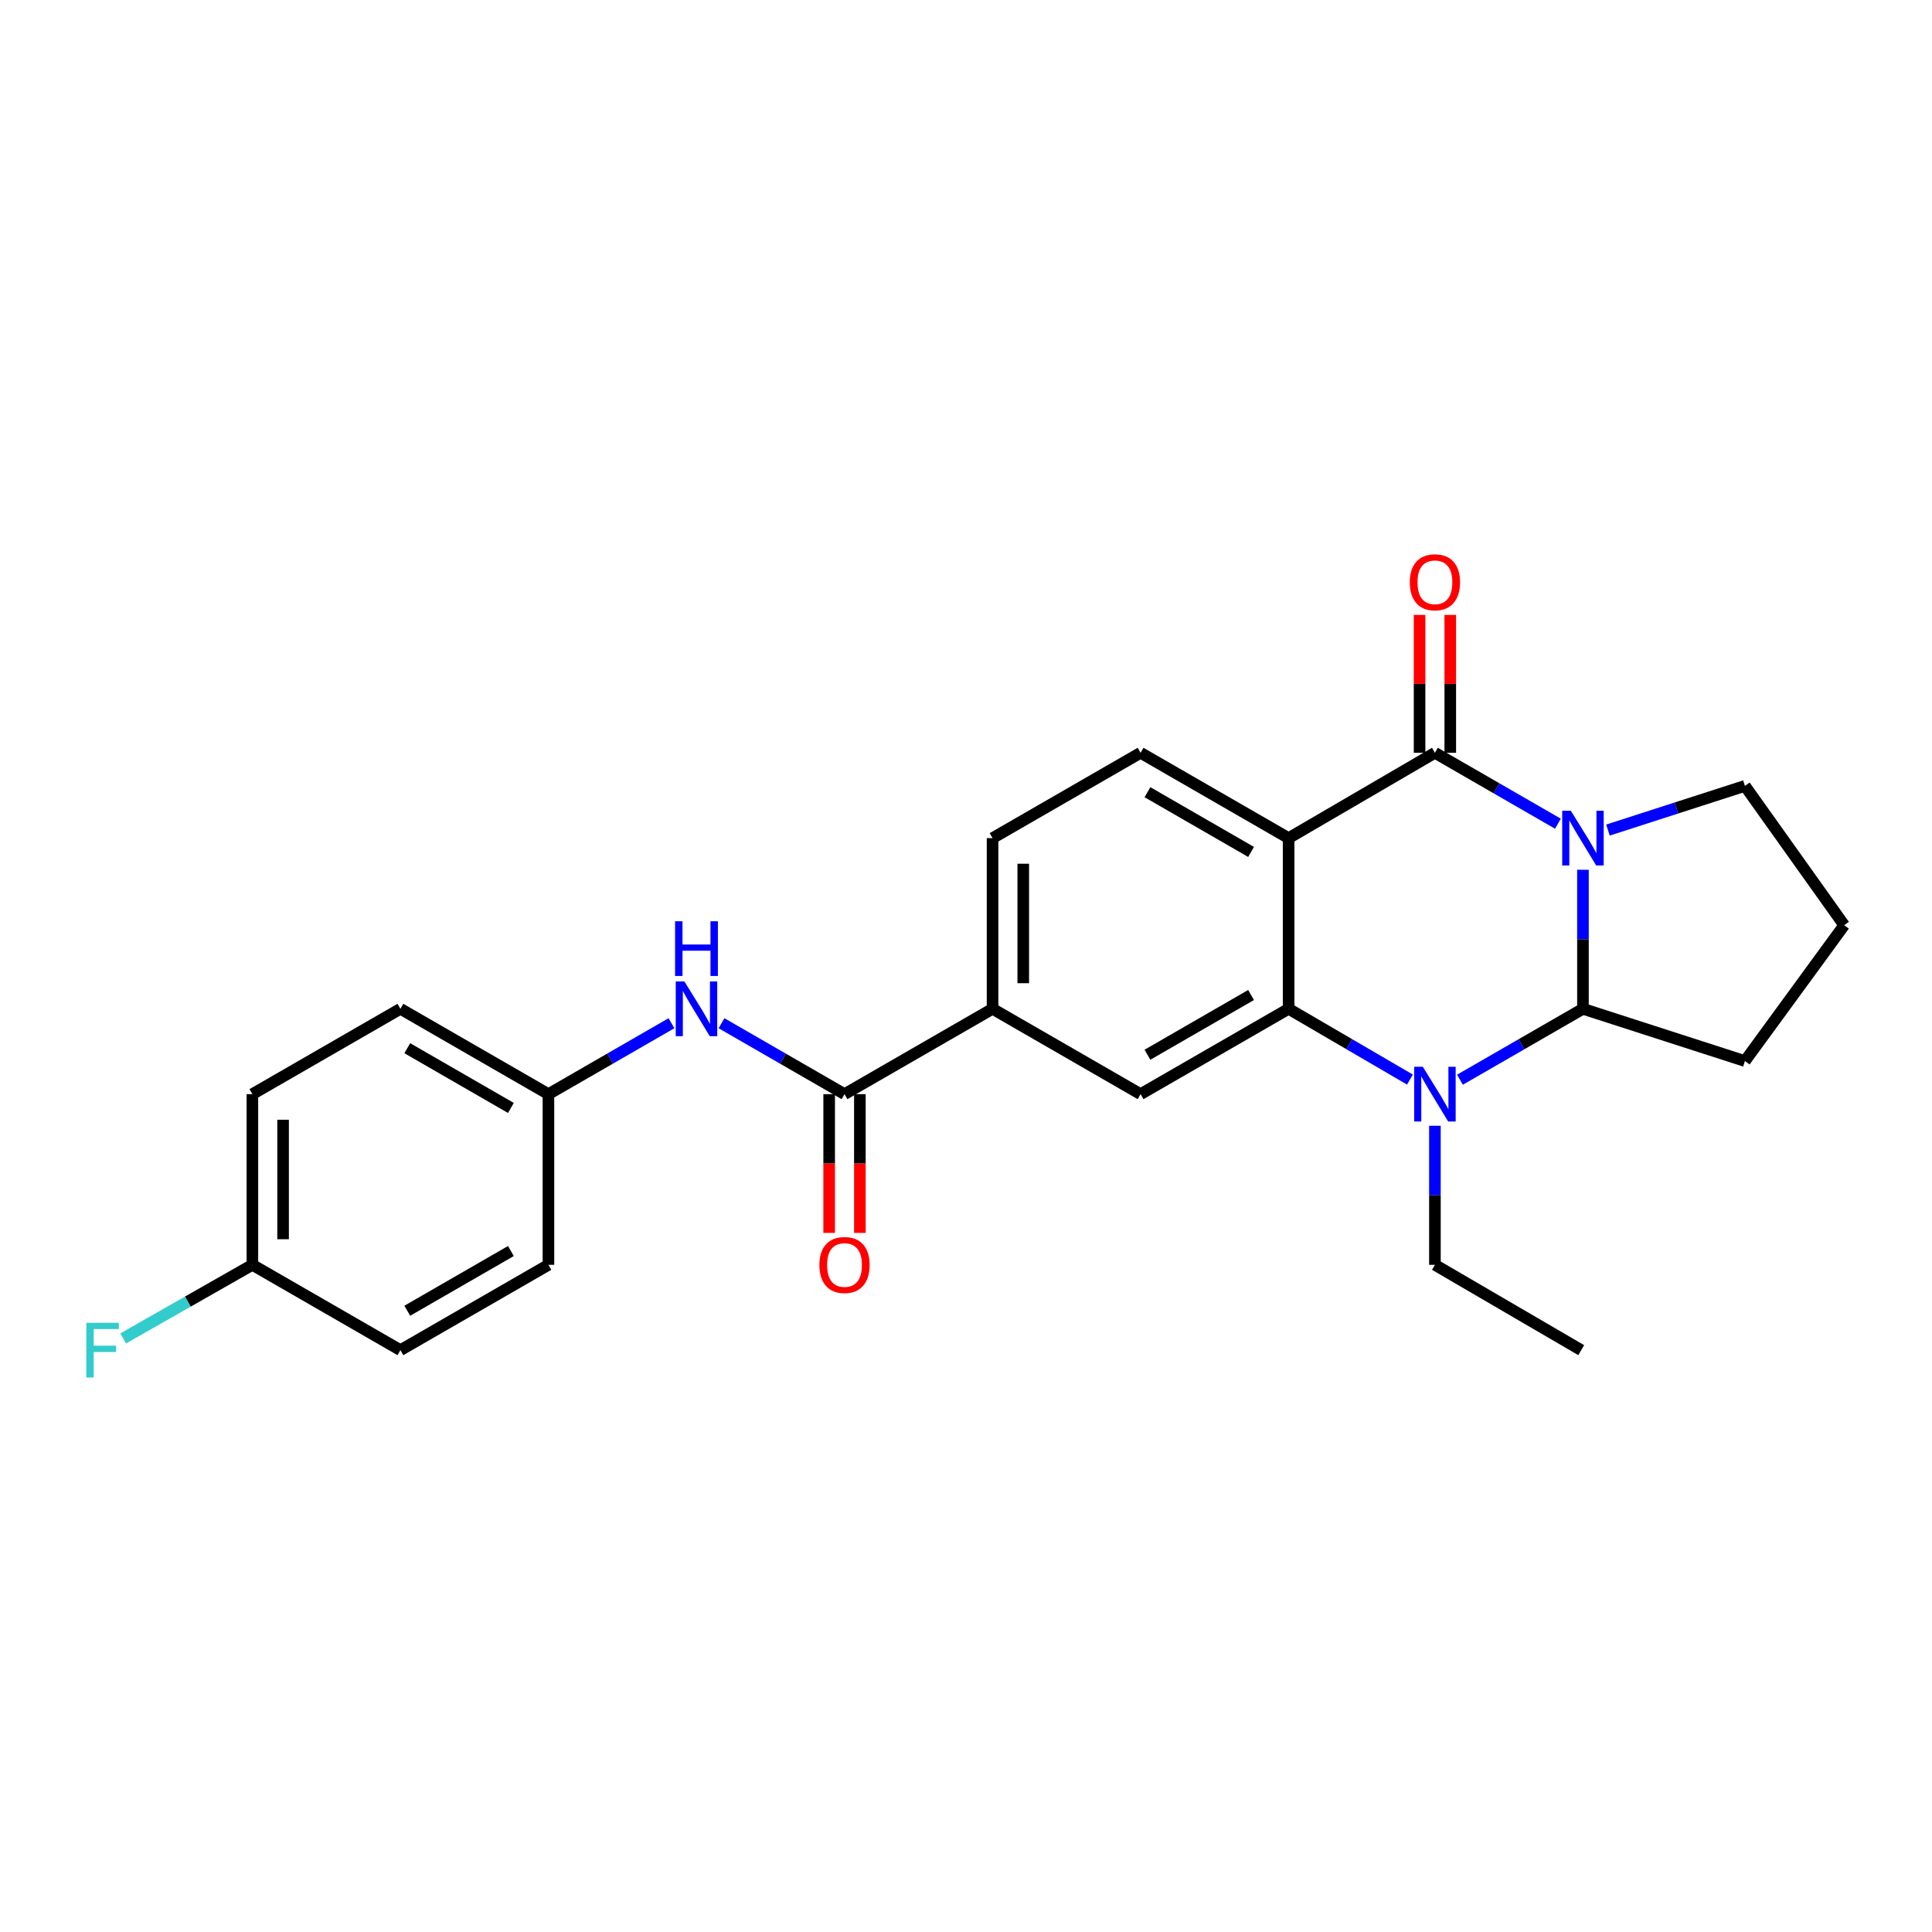 <?xml version='1.0' encoding='iso-8859-1'?>
<svg version='1.1' baseProfile='full'
              xmlns='http://www.w3.org/2000/svg'
                      xmlns:rdkit='http://www.rdkit.org/xml'
                      xmlns:xlink='http://www.w3.org/1999/xlink'
                  xml:space='preserve'
width='1000px' height='1000px' viewBox='0 0 1000 1000'>
<!-- END OF HEADER -->
<rect style='opacity:1.0;fill:#FFFFFF;stroke:none' width='1000' height='1000' x='0' y='0'> </rect>
<path class='bond-0' d='M 806.382,426.351 L 774.548,407.998' style='fill:none;fill-rule:evenodd;stroke:#0000FF;stroke-width:6px;stroke-linecap:butt;stroke-linejoin:miter;stroke-opacity:1' />
<path class='bond-0' d='M 774.548,407.998 L 742.713,389.645' style='fill:none;fill-rule:evenodd;stroke:#000000;stroke-width:6px;stroke-linecap:butt;stroke-linejoin:miter;stroke-opacity:1' />
<path class='bond-1' d='M 819.333,450.186 L 819.333,486.17' style='fill:none;fill-rule:evenodd;stroke:#0000FF;stroke-width:6px;stroke-linecap:butt;stroke-linejoin:miter;stroke-opacity:1' />
<path class='bond-1' d='M 819.333,486.17 L 819.333,522.155' style='fill:none;fill-rule:evenodd;stroke:#000000;stroke-width:6px;stroke-linecap:butt;stroke-linejoin:miter;stroke-opacity:1' />
<path class='bond-2' d='M 832.276,429.643 L 867.722,418.208' style='fill:none;fill-rule:evenodd;stroke:#0000FF;stroke-width:6px;stroke-linecap:butt;stroke-linejoin:miter;stroke-opacity:1' />
<path class='bond-2' d='M 867.722,418.208 L 903.168,406.773' style='fill:none;fill-rule:evenodd;stroke:#000000;stroke-width:6px;stroke-linecap:butt;stroke-linejoin:miter;stroke-opacity:1' />
<path class='bond-3' d='M 742.713,389.645 L 666.984,433.818' style='fill:none;fill-rule:evenodd;stroke:#000000;stroke-width:6px;stroke-linecap:butt;stroke-linejoin:miter;stroke-opacity:1' />
<path class='bond-4' d='M 750.659,389.645 L 750.659,353.96' style='fill:none;fill-rule:evenodd;stroke:#000000;stroke-width:6px;stroke-linecap:butt;stroke-linejoin:miter;stroke-opacity:1' />
<path class='bond-4' d='M 750.659,353.96 L 750.659,318.276' style='fill:none;fill-rule:evenodd;stroke:#FF0000;stroke-width:6px;stroke-linecap:butt;stroke-linejoin:miter;stroke-opacity:1' />
<path class='bond-4' d='M 734.766,389.645 L 734.766,353.96' style='fill:none;fill-rule:evenodd;stroke:#000000;stroke-width:6px;stroke-linecap:butt;stroke-linejoin:miter;stroke-opacity:1' />
<path class='bond-4' d='M 734.766,353.96 L 734.766,318.276' style='fill:none;fill-rule:evenodd;stroke:#FF0000;stroke-width:6px;stroke-linecap:butt;stroke-linejoin:miter;stroke-opacity:1' />
<path class='bond-5' d='M 666.984,433.818 L 590.363,389.645' style='fill:none;fill-rule:evenodd;stroke:#000000;stroke-width:6px;stroke-linecap:butt;stroke-linejoin:miter;stroke-opacity:1' />
<path class='bond-5' d='M 647.553,440.96 L 593.918,410.039' style='fill:none;fill-rule:evenodd;stroke:#000000;stroke-width:6px;stroke-linecap:butt;stroke-linejoin:miter;stroke-opacity:1' />
<path class='bond-6' d='M 666.984,433.818 L 666.984,522.155' style='fill:none;fill-rule:evenodd;stroke:#000000;stroke-width:6px;stroke-linecap:butt;stroke-linejoin:miter;stroke-opacity:1' />
<path class='bond-7' d='M 666.984,522.155 L 698.382,540.47' style='fill:none;fill-rule:evenodd;stroke:#000000;stroke-width:6px;stroke-linecap:butt;stroke-linejoin:miter;stroke-opacity:1' />
<path class='bond-7' d='M 698.382,540.47 L 729.781,558.785' style='fill:none;fill-rule:evenodd;stroke:#0000FF;stroke-width:6px;stroke-linecap:butt;stroke-linejoin:miter;stroke-opacity:1' />
<path class='bond-8' d='M 666.984,522.155 L 590.363,566.328' style='fill:none;fill-rule:evenodd;stroke:#000000;stroke-width:6px;stroke-linecap:butt;stroke-linejoin:miter;stroke-opacity:1' />
<path class='bond-8' d='M 647.553,515.012 L 593.918,545.933' style='fill:none;fill-rule:evenodd;stroke:#000000;stroke-width:6px;stroke-linecap:butt;stroke-linejoin:miter;stroke-opacity:1' />
<path class='bond-9' d='M 755.664,558.861 L 787.499,540.508' style='fill:none;fill-rule:evenodd;stroke:#0000FF;stroke-width:6px;stroke-linecap:butt;stroke-linejoin:miter;stroke-opacity:1' />
<path class='bond-9' d='M 787.499,540.508 L 819.333,522.155' style='fill:none;fill-rule:evenodd;stroke:#000000;stroke-width:6px;stroke-linecap:butt;stroke-linejoin:miter;stroke-opacity:1' />
<path class='bond-10' d='M 742.713,582.696 L 742.713,618.685' style='fill:none;fill-rule:evenodd;stroke:#0000FF;stroke-width:6px;stroke-linecap:butt;stroke-linejoin:miter;stroke-opacity:1' />
<path class='bond-10' d='M 742.713,618.685 L 742.713,654.674' style='fill:none;fill-rule:evenodd;stroke:#000000;stroke-width:6px;stroke-linecap:butt;stroke-linejoin:miter;stroke-opacity:1' />
<path class='bond-11' d='M 819.333,522.155 L 903.168,549.199' style='fill:none;fill-rule:evenodd;stroke:#000000;stroke-width:6px;stroke-linecap:butt;stroke-linejoin:miter;stroke-opacity:1' />
<path class='bond-12' d='M 437.122,566.328 L 513.742,522.155' style='fill:none;fill-rule:evenodd;stroke:#000000;stroke-width:6px;stroke-linecap:butt;stroke-linejoin:miter;stroke-opacity:1' />
<path class='bond-13' d='M 437.122,566.328 L 405.287,547.975' style='fill:none;fill-rule:evenodd;stroke:#000000;stroke-width:6px;stroke-linecap:butt;stroke-linejoin:miter;stroke-opacity:1' />
<path class='bond-13' d='M 405.287,547.975 L 373.452,529.621' style='fill:none;fill-rule:evenodd;stroke:#0000FF;stroke-width:6px;stroke-linecap:butt;stroke-linejoin:miter;stroke-opacity:1' />
<path class='bond-14' d='M 429.175,566.328 L 429.175,602.237' style='fill:none;fill-rule:evenodd;stroke:#000000;stroke-width:6px;stroke-linecap:butt;stroke-linejoin:miter;stroke-opacity:1' />
<path class='bond-14' d='M 429.175,602.237 L 429.175,638.145' style='fill:none;fill-rule:evenodd;stroke:#FF0000;stroke-width:6px;stroke-linecap:butt;stroke-linejoin:miter;stroke-opacity:1' />
<path class='bond-14' d='M 445.068,566.328 L 445.068,602.237' style='fill:none;fill-rule:evenodd;stroke:#000000;stroke-width:6px;stroke-linecap:butt;stroke-linejoin:miter;stroke-opacity:1' />
<path class='bond-14' d='M 445.068,602.237 L 445.068,638.145' style='fill:none;fill-rule:evenodd;stroke:#FF0000;stroke-width:6px;stroke-linecap:butt;stroke-linejoin:miter;stroke-opacity:1' />
<path class='bond-15' d='M 590.363,566.328 L 513.742,522.155' style='fill:none;fill-rule:evenodd;stroke:#000000;stroke-width:6px;stroke-linecap:butt;stroke-linejoin:miter;stroke-opacity:1' />
<path class='bond-16' d='M 513.742,522.155 L 513.742,433.818' style='fill:none;fill-rule:evenodd;stroke:#000000;stroke-width:6px;stroke-linecap:butt;stroke-linejoin:miter;stroke-opacity:1' />
<path class='bond-16' d='M 529.635,508.904 L 529.635,447.068' style='fill:none;fill-rule:evenodd;stroke:#000000;stroke-width:6px;stroke-linecap:butt;stroke-linejoin:miter;stroke-opacity:1' />
<path class='bond-17' d='M 590.363,389.645 L 513.742,433.818' style='fill:none;fill-rule:evenodd;stroke:#000000;stroke-width:6px;stroke-linecap:butt;stroke-linejoin:miter;stroke-opacity:1' />
<path class='bond-18' d='M 347.55,529.621 L 315.71,547.974' style='fill:none;fill-rule:evenodd;stroke:#0000FF;stroke-width:6px;stroke-linecap:butt;stroke-linejoin:miter;stroke-opacity:1' />
<path class='bond-18' d='M 315.71,547.974 L 283.871,566.328' style='fill:none;fill-rule:evenodd;stroke:#000000;stroke-width:6px;stroke-linecap:butt;stroke-linejoin:miter;stroke-opacity:1' />
<path class='bond-19' d='M 903.168,406.773 L 954.545,478.891' style='fill:none;fill-rule:evenodd;stroke:#000000;stroke-width:6px;stroke-linecap:butt;stroke-linejoin:miter;stroke-opacity:1' />
<path class='bond-20' d='M 283.871,566.328 L 283.871,654.674' style='fill:none;fill-rule:evenodd;stroke:#000000;stroke-width:6px;stroke-linecap:butt;stroke-linejoin:miter;stroke-opacity:1' />
<path class='bond-21' d='M 283.871,566.328 L 207.251,522.155' style='fill:none;fill-rule:evenodd;stroke:#000000;stroke-width:6px;stroke-linecap:butt;stroke-linejoin:miter;stroke-opacity:1' />
<path class='bond-21' d='M 264.44,573.47 L 210.806,542.549' style='fill:none;fill-rule:evenodd;stroke:#000000;stroke-width:6px;stroke-linecap:butt;stroke-linejoin:miter;stroke-opacity:1' />
<path class='bond-22' d='M 742.713,654.674 L 818.433,698.838' style='fill:none;fill-rule:evenodd;stroke:#000000;stroke-width:6px;stroke-linecap:butt;stroke-linejoin:miter;stroke-opacity:1' />
<path class='bond-23' d='M 903.168,549.199 L 954.545,478.891' style='fill:none;fill-rule:evenodd;stroke:#000000;stroke-width:6px;stroke-linecap:butt;stroke-linejoin:miter;stroke-opacity:1' />
<path class='bond-24' d='M 130.63,654.674 L 130.63,566.328' style='fill:none;fill-rule:evenodd;stroke:#000000;stroke-width:6px;stroke-linecap:butt;stroke-linejoin:miter;stroke-opacity:1' />
<path class='bond-24' d='M 146.523,641.422 L 146.523,579.58' style='fill:none;fill-rule:evenodd;stroke:#000000;stroke-width:6px;stroke-linecap:butt;stroke-linejoin:miter;stroke-opacity:1' />
<path class='bond-25' d='M 130.63,654.674 L 97.194,673.722' style='fill:none;fill-rule:evenodd;stroke:#000000;stroke-width:6px;stroke-linecap:butt;stroke-linejoin:miter;stroke-opacity:1' />
<path class='bond-25' d='M 97.194,673.722 L 63.759,692.77' style='fill:none;fill-rule:evenodd;stroke:#33CCCC;stroke-width:6px;stroke-linecap:butt;stroke-linejoin:miter;stroke-opacity:1' />
<path class='bond-26' d='M 130.63,654.674 L 207.251,698.838' style='fill:none;fill-rule:evenodd;stroke:#000000;stroke-width:6px;stroke-linecap:butt;stroke-linejoin:miter;stroke-opacity:1' />
<path class='bond-27' d='M 283.871,654.674 L 207.251,698.838' style='fill:none;fill-rule:evenodd;stroke:#000000;stroke-width:6px;stroke-linecap:butt;stroke-linejoin:miter;stroke-opacity:1' />
<path class='bond-27' d='M 264.442,647.529 L 210.807,678.444' style='fill:none;fill-rule:evenodd;stroke:#000000;stroke-width:6px;stroke-linecap:butt;stroke-linejoin:miter;stroke-opacity:1' />
<path class='bond-28' d='M 207.251,522.155 L 130.63,566.328' style='fill:none;fill-rule:evenodd;stroke:#000000;stroke-width:6px;stroke-linecap:butt;stroke-linejoin:miter;stroke-opacity:1' />
<path  class='atom-0' d='M 813.073 419.658
L 822.353 434.658
Q 823.273 436.138, 824.753 438.818
Q 826.233 441.498, 826.313 441.658
L 826.313 419.658
L 830.073 419.658
L 830.073 447.978
L 826.193 447.978
L 816.233 431.578
Q 815.073 429.658, 813.833 427.458
Q 812.633 425.258, 812.273 424.578
L 812.273 447.978
L 808.593 447.978
L 808.593 419.658
L 813.073 419.658
' fill='#0000FF'/>
<path  class='atom-4' d='M 736.453 552.168
L 745.733 567.168
Q 746.653 568.648, 748.133 571.328
Q 749.613 574.008, 749.693 574.168
L 749.693 552.168
L 753.453 552.168
L 753.453 580.488
L 749.573 580.488
L 739.613 564.088
Q 738.453 562.168, 737.213 559.968
Q 736.013 557.768, 735.653 557.088
L 735.653 580.488
L 731.973 580.488
L 731.973 552.168
L 736.453 552.168
' fill='#0000FF'/>
<path  class='atom-10' d='M 354.241 507.995
L 363.521 522.995
Q 364.441 524.475, 365.921 527.155
Q 367.401 529.835, 367.481 529.995
L 367.481 507.995
L 371.241 507.995
L 371.241 536.315
L 367.361 536.315
L 357.401 519.915
Q 356.241 517.995, 355.001 515.795
Q 353.801 513.595, 353.441 512.915
L 353.441 536.315
L 349.761 536.315
L 349.761 507.995
L 354.241 507.995
' fill='#0000FF'/>
<path  class='atom-10' d='M 349.421 476.843
L 353.261 476.843
L 353.261 488.883
L 367.741 488.883
L 367.741 476.843
L 371.581 476.843
L 371.581 505.163
L 367.741 505.163
L 367.741 492.083
L 353.261 492.083
L 353.261 505.163
L 349.421 505.163
L 349.421 476.843
' fill='#0000FF'/>
<path  class='atom-11' d='M 729.713 301.387
Q 729.713 294.587, 733.073 290.787
Q 736.433 286.987, 742.713 286.987
Q 748.993 286.987, 752.353 290.787
Q 755.713 294.587, 755.713 301.387
Q 755.713 308.267, 752.313 312.187
Q 748.913 316.067, 742.713 316.067
Q 736.473 316.067, 733.073 312.187
Q 729.713 308.307, 729.713 301.387
M 742.713 312.867
Q 747.033 312.867, 749.353 309.987
Q 751.713 307.067, 751.713 301.387
Q 751.713 295.827, 749.353 293.027
Q 747.033 290.187, 742.713 290.187
Q 738.393 290.187, 736.033 292.987
Q 733.713 295.787, 733.713 301.387
Q 733.713 307.107, 736.033 309.987
Q 738.393 312.867, 742.713 312.867
' fill='#FF0000'/>
<path  class='atom-13' d='M 424.122 654.754
Q 424.122 647.954, 427.482 644.154
Q 430.842 640.354, 437.122 640.354
Q 443.402 640.354, 446.762 644.154
Q 450.122 647.954, 450.122 654.754
Q 450.122 661.634, 446.722 665.554
Q 443.322 669.434, 437.122 669.434
Q 430.882 669.434, 427.482 665.554
Q 424.122 661.674, 424.122 654.754
M 437.122 666.234
Q 441.442 666.234, 443.762 663.354
Q 446.122 660.434, 446.122 654.754
Q 446.122 649.194, 443.762 646.394
Q 441.442 643.554, 437.122 643.554
Q 432.802 643.554, 430.442 646.354
Q 428.122 649.154, 428.122 654.754
Q 428.122 660.474, 430.442 663.354
Q 432.802 666.234, 437.122 666.234
' fill='#FF0000'/>
<path  class='atom-19' d='M 44.689 684.678
L 61.529 684.678
L 61.529 687.918
L 48.489 687.918
L 48.489 696.518
L 60.089 696.518
L 60.089 699.798
L 48.489 699.798
L 48.489 712.998
L 44.689 712.998
L 44.689 684.678
' fill='#33CCCC'/>
</svg>
